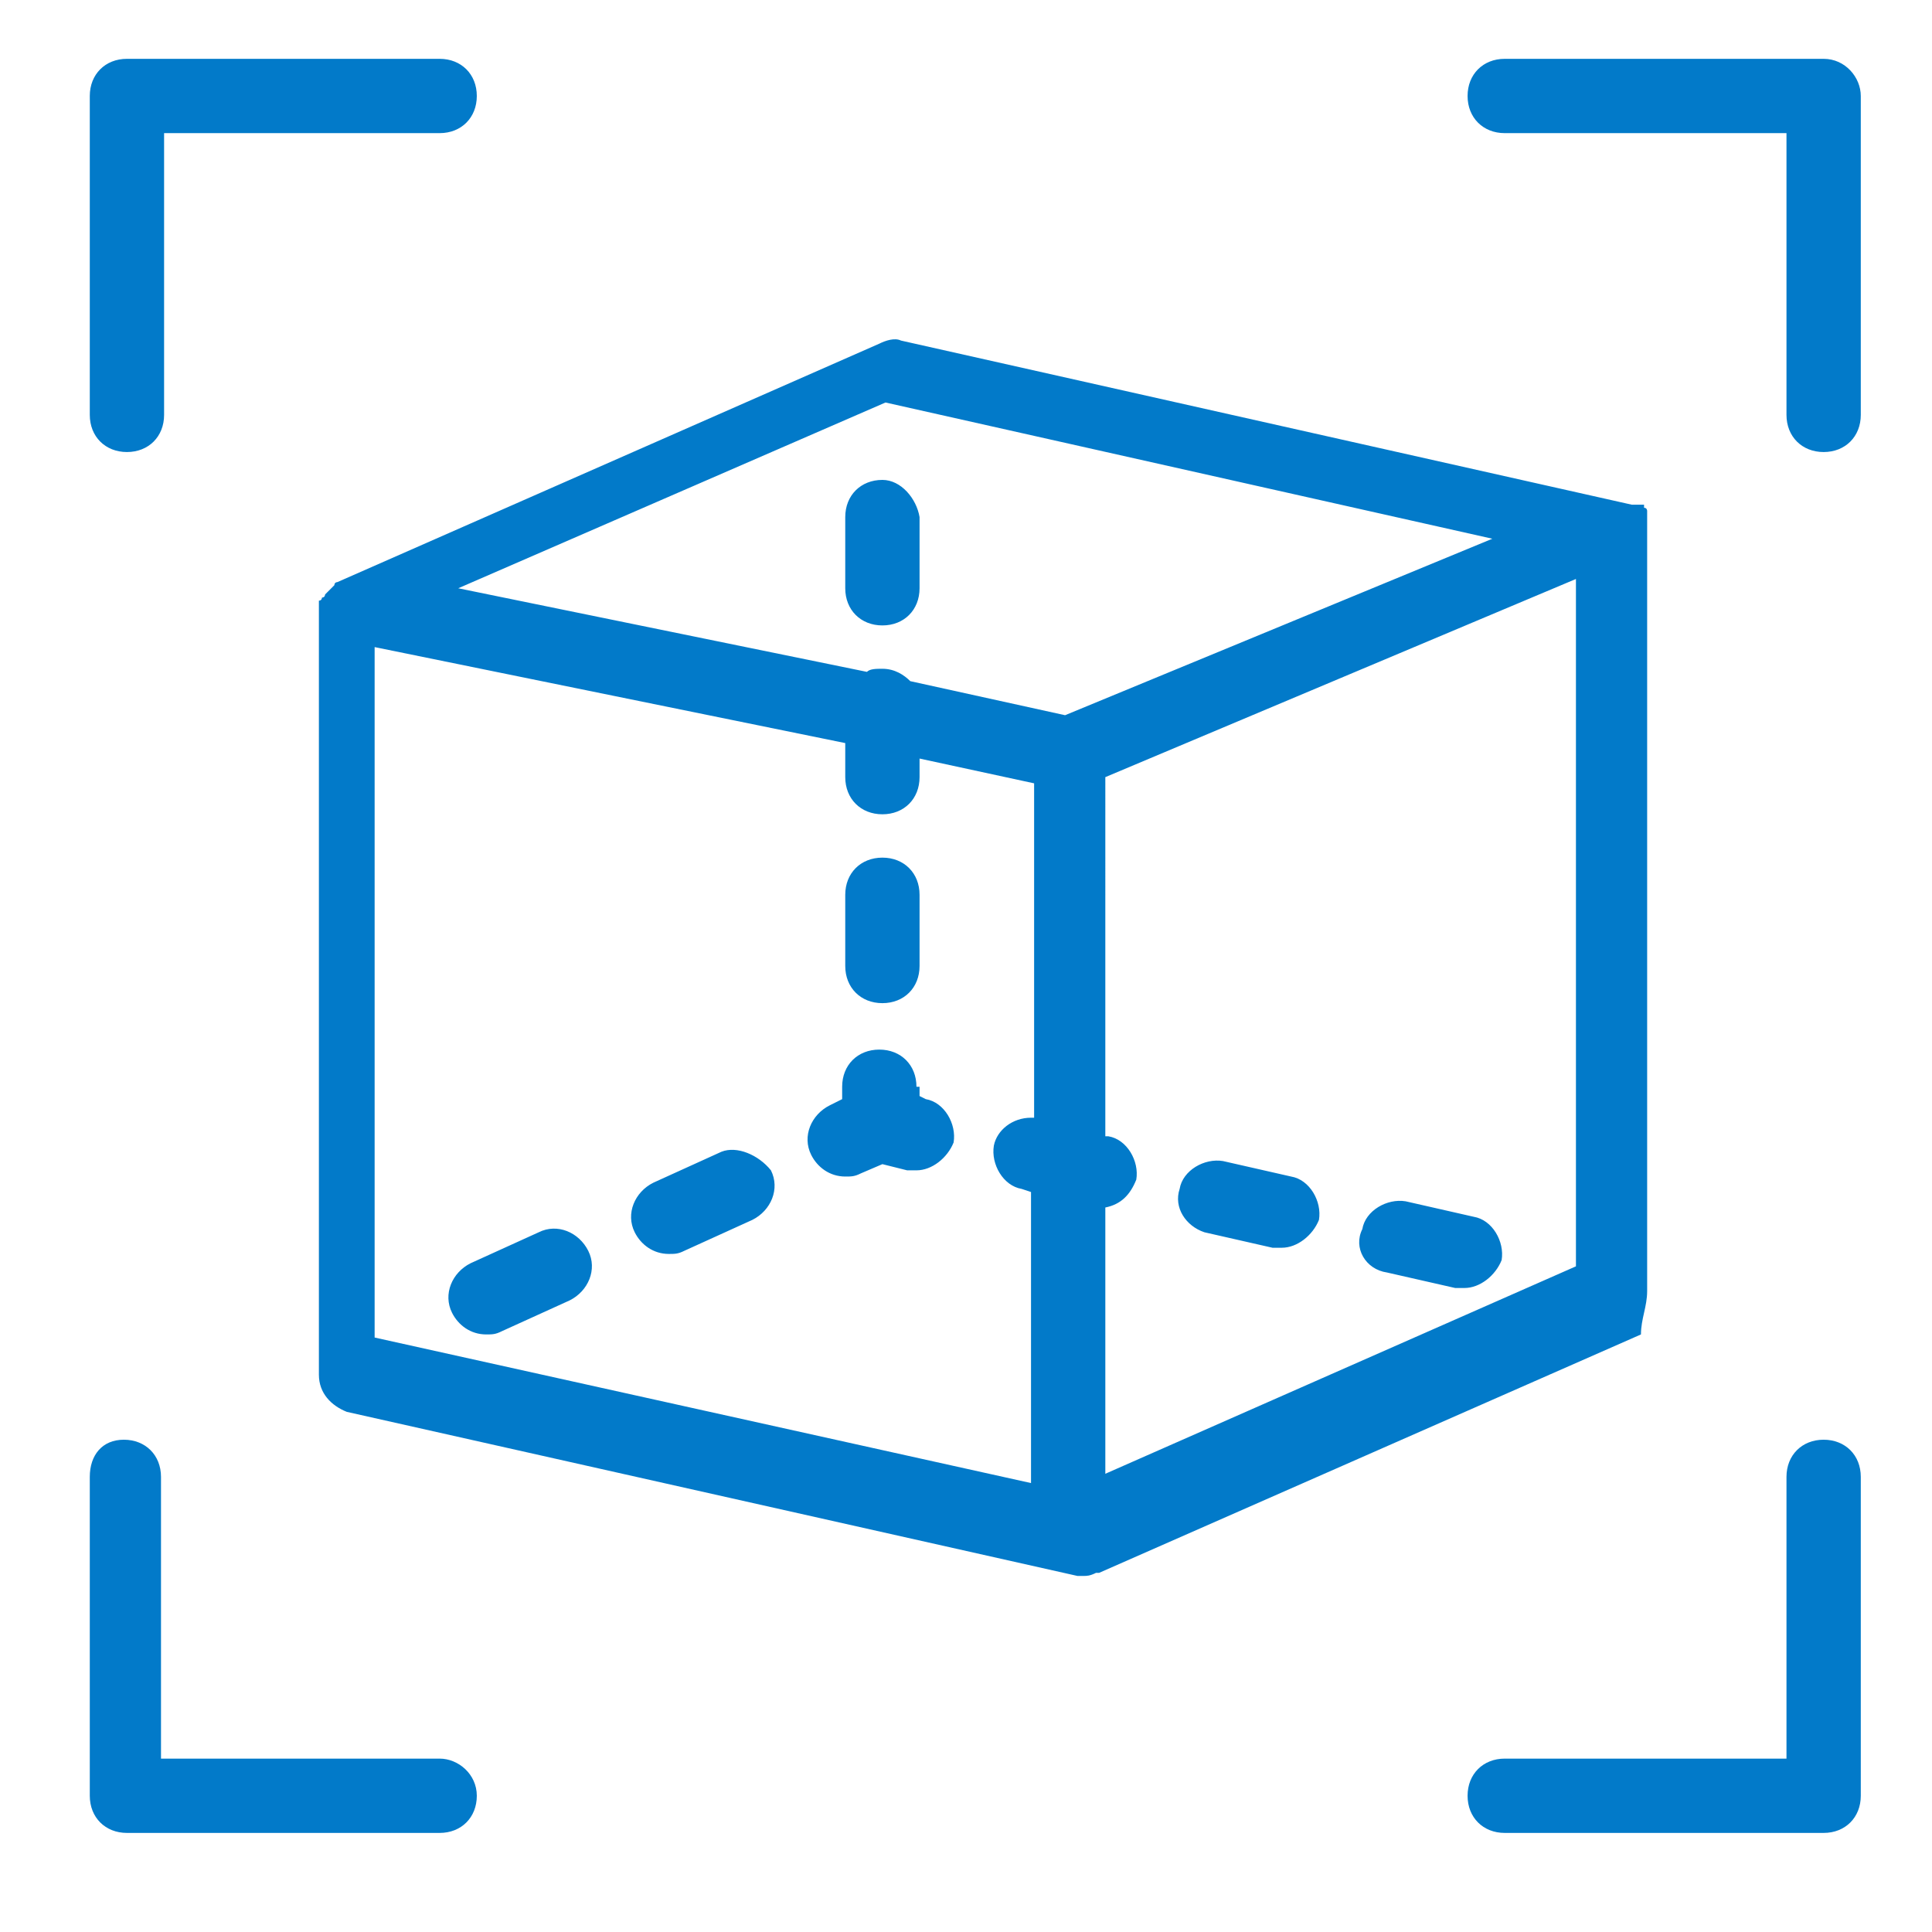 <?xml version="1.0" encoding="utf-8"?>
<!-- Generator: Adobe Illustrator 25.2.0, SVG Export Plug-In . SVG Version: 6.00 Build 0)  -->
<svg version="1.1" id="ICONS" xmlns="http://www.w3.org/2000/svg" xmlns:xlink="http://www.w3.org/1999/xlink" x="0px" y="0px"
	 viewBox="0 0 62.4 62.4" style="enable-background:new 0 0 62.4 62.4;" xml:space="preserve">
<style type="text/css">
	.st0{fill:#027AC9;}
</style>
<path class="st0" d="M17.4,39.8l-2.2,1c-0.6,0.3-0.9,1-0.6,1.6c0.2,0.4,0.6,0.7,1.1,0.7c0.2,0,0.3,0,0.5-0.1l2.2-1
	c0.6-0.3,0.9-1,0.6-1.6C18.7,39.8,18,39.5,17.4,39.8z M23.3,37.2l-2.2,1c-0.6,0.3-0.9,1-0.6,1.6c0.2,0.4,0.6,0.7,1.1,0.7
	c0.2,0,0.3,0,0.5-0.1l2.2-1c0.6-0.3,0.9-1,0.6-1.6C24.5,37.3,23.8,37,23.3,37.2z M44.8,41.1l2.2,0.5c0.1,0,0.2,0,0.3,0
	c0.5,0,1-0.4,1.2-0.9c0.1-0.6-0.3-1.3-0.9-1.4l-2.2-0.5c-0.6-0.1-1.3,0.3-1.4,0.9C43.7,40.3,44.1,41,44.8,41.1z M38.9,39.8l2.2,0.5
	c0.1,0,0.2,0,0.3,0c0.5,0,1-0.4,1.2-0.9c0.1-0.6-0.3-1.3-0.9-1.4l-2.2-0.5c-0.6-0.1-1.3,0.3-1.4,0.9C37.9,39,38.3,39.6,38.9,39.8z
	 M29.6,35.1c0-0.7-0.5-1.2-1.2-1.2c-0.7,0-1.2,0.5-1.2,1.2v0.4l-0.4,0.2c-0.6,0.3-0.9,1-0.6,1.6c0.2,0.4,0.6,0.7,1.1,0.7
	c0.2,0,0.3,0,0.5-0.1l0.7-0.3l0.8,0.2c0.1,0,0.2,0,0.3,0c0.5,0,1-0.4,1.2-0.9c0.1-0.6-0.3-1.3-0.9-1.4l-0.2-0.1V35.1z M53.2,41.7V17
	c0,0,0,0,0,0c0,0,0,0,0-0.1c0,0,0,0,0,0c0,0,0,0,0-0.1c0,0,0,0,0,0c0,0,0,0,0-0.1c0,0,0,0,0,0c0,0,0-0.1,0-0.1c0,0,0,0,0,0
	c0,0,0,0,0,0c0,0,0-0.1,0-0.1c0,0,0,0,0,0c0,0,0-0.1-0.1-0.1c0,0,0,0,0,0c0,0,0,0,0-0.1c0,0,0,0,0,0c0,0,0,0,0,0c0,0,0,0,0,0
	c0,0,0,0,0,0c0,0,0,0,0,0c0,0,0,0-0.1,0c0,0,0,0,0,0c0,0,0,0-0.1,0c0,0,0,0,0,0c0,0-0.1,0-0.1,0c0,0,0,0,0,0c0,0-0.1,0-0.1,0
	c0,0,0,0,0,0c0,0,0,0,0,0l-23.6-5.3c-0.2-0.1-0.5,0-0.7,0.1l-17.5,7.7c0,0,0,0,0,0c0,0-0.1,0-0.1,0.1c0,0,0,0,0,0
	c0,0-0.1,0.1-0.1,0.1c0,0,0,0,0,0c0,0-0.1,0.1-0.1,0.1c0,0,0,0,0,0c0,0-0.1,0.1-0.1,0.1c0,0,0,0,0,0c0,0,0,0.1-0.1,0.1c0,0,0,0,0,0
	c0,0,0,0.1-0.1,0.1c0,0,0,0,0,0c0,0,0,0,0,0.1c0,0,0,0,0,0c0,0,0,0,0,0c0,0.1,0,0.1,0,0.2v24.7c0,0.6,0.4,1,0.9,1.2l23.6,5.3
	c0,0,0,0,0,0c0,0,0.1,0,0.1,0c0,0,0,0,0,0c0,0,0.1,0,0.1,0c0.1,0,0.2,0,0.4-0.1c0,0,0,0,0,0c0,0,0.1,0,0.1,0c0,0,0,0,0,0l17.5-7.7
	C53,42.6,53.2,42.2,53.2,41.7z M33.3,36.1c-0.6,0-1.1,0.4-1.2,0.9c-0.1,0.6,0.3,1.3,0.9,1.4l0.3,0.1v9.4l-21.2-4.7V20.9L27.3,24v1.1
	c0,0.7,0.5,1.2,1.2,1.2c0.7,0,1.2-0.5,1.2-1.2v-0.6l3.7,0.8V36.1z M34.4,23.1l-5-1.1c-0.2-0.2-0.5-0.4-0.9-0.4c-0.2,0-0.4,0-0.5,0.1
	L14.8,19L28.6,13l19.6,4.4L34.4,23.1z M50.9,40.9l-15.2,6.7V39c0.5-0.1,0.8-0.4,1-0.9c0.1-0.6-0.3-1.3-0.9-1.4l-0.1,0V25.1l15.2-6.4
	V40.9z M58.9,46.5c-0.7,0-1.2,0.5-1.2,1.2v9.1h-9.1c-0.7,0-1.2,0.5-1.2,1.2c0,0.7,0.5,1.2,1.2,1.2h10.3c0.7,0,1.2-0.5,1.2-1.2V47.7
	C60.1,47,59.6,46.5,58.9,46.5z M58.9,1.9H48.6c-0.7,0-1.2,0.5-1.2,1.2s0.5,1.2,1.2,1.2h9.1v9.1c0,0.7,0.5,1.2,1.2,1.2
	c0.7,0,1.2-0.5,1.2-1.2V3.1C60.1,2.5,59.6,1.9,58.9,1.9z M4.1,14.6c0.7,0,1.2-0.5,1.2-1.2V4.3h8.9c0.7,0,1.2-0.5,1.2-1.2
	s-0.5-1.2-1.2-1.2H4.1c-0.7,0-1.2,0.5-1.2,1.2v10.3C2.9,14.1,3.4,14.6,4.1,14.6z M14.2,56.8H5.2v-9.1c0-0.7-0.5-1.2-1.2-1.2
	S2.9,47,2.9,47.7V58c0,0.7,0.5,1.2,1.2,1.2h10.1c0.7,0,1.2-0.5,1.2-1.2C15.4,57.3,14.8,56.8,14.2,56.8z M28.5,15.5
	c-0.7,0-1.2,0.5-1.2,1.2V19c0,0.7,0.5,1.2,1.2,1.2c0.7,0,1.2-0.5,1.2-1.2v-2.3C29.6,16.1,29.1,15.5,28.5,15.5z M28.5,32.4
	c0.7,0,1.2-0.5,1.2-1.2v-2.3c0-0.7-0.5-1.2-1.2-1.2c-0.7,0-1.2,0.5-1.2,1.2v2.3C27.3,31.9,27.8,32.4,28.5,32.4z"/>
</svg>
